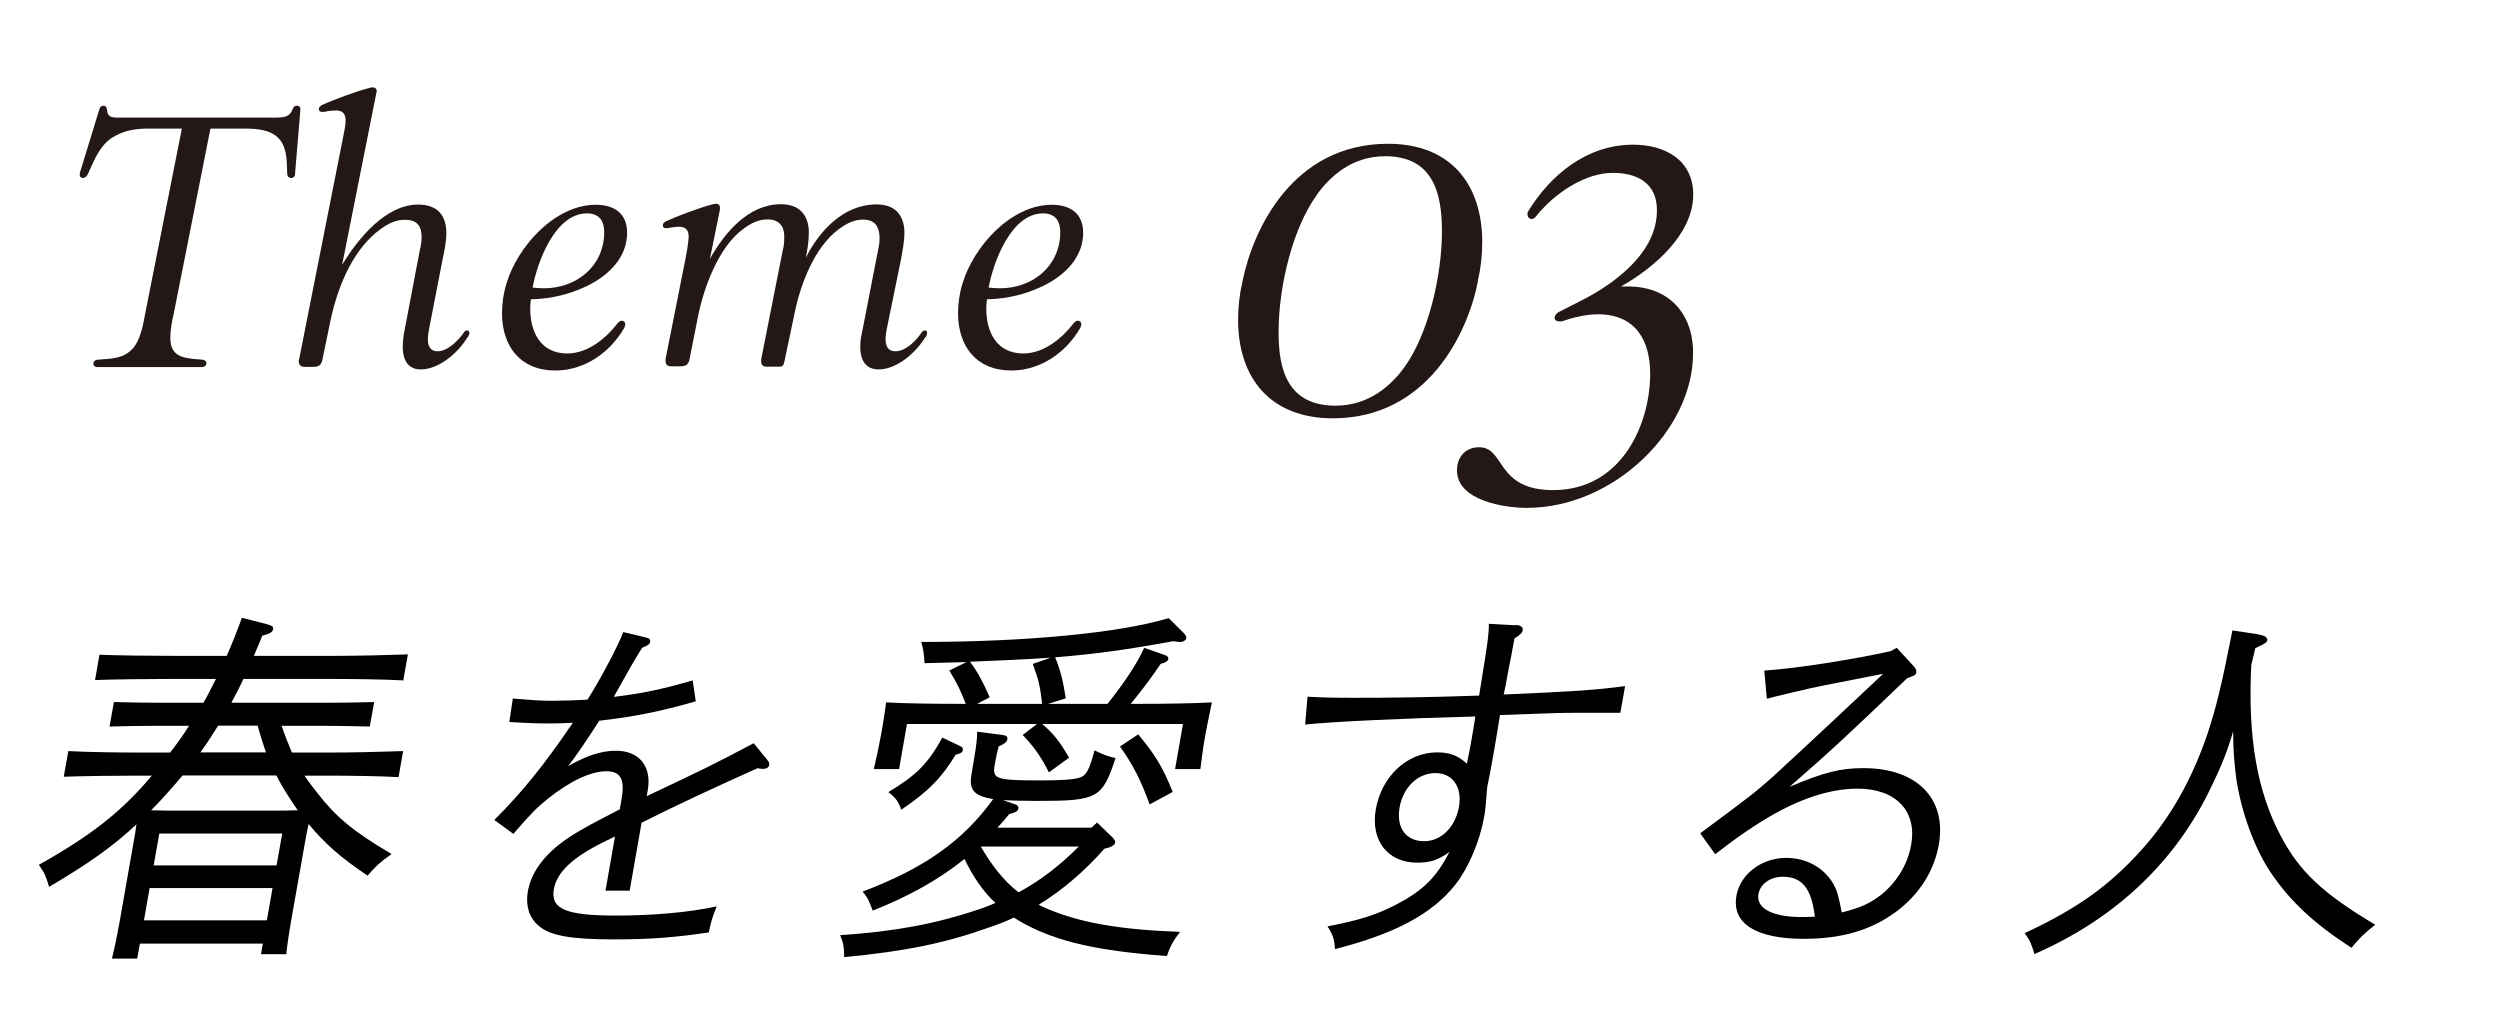<?xml version="1.0" encoding="UTF-8"?>
<svg id="_レイヤー_2" data-name="レイヤー 2" xmlns="http://www.w3.org/2000/svg" viewBox="0 0 136.5 56.28">
  <defs>
    <style>
      .cls-1, .cls-2 {
        stroke-width: 0px;
      }

      .cls-2 {
        fill: #231815;
      }
    </style>
  </defs>
  <g id="PC">
    <g>
      <g>
        <path class="cls-2" d="m16.12,9.46c0,.14-.08.26-.22.26-.16,0-.22-.12-.22-.28,0-.12-.02-.49-.02-.55-.06-1.44-.77-1.87-2.28-1.87h-1.89l-2.01,10.14c-.1.41-.18.87-.18,1.3,0,1.14.91,1.1,1.77,1.18.12.02.2.08.2.2s-.1.2-.24.2h-5.73c-.1,0-.2-.06-.2-.18,0-.14.1-.2.22-.22.83-.06,1.4-.06,1.91-.59.43-.45.59-1.32.69-1.89l2.01-10.14h-1.83c-.69,0-1.34.1-1.97.49-.69.45-.98,1.22-1.3,1.93-.08.2-.2.28-.3.28-.18,0-.2-.18-.16-.31l1.06-3.46c.04-.12.12-.18.22-.18.14,0,.18.12.2.26.02.33.22.39.55.39h8.62c.45,0,.81-.02.96-.47.04-.1.1-.18.24-.18.08,0,.18.04.18.2v.04l-.29,3.46Z"/>
        <path class="cls-2" d="m25.53,18.4c-.45.79-1.52,1.77-2.56,1.77-.61,0-.98-.41-.98-1.24,0-.2.02-.43.06-.69l.87-4.57c.06-.24.1-.49.1-.73,0-.61-.26-.94-.91-.94-.47,0-.89.18-1.36.53-1.3.96-2.26,2.76-2.74,5.14l-.41,1.99c-.04.2-.16.37-.43.37h-.55c-.18,0-.31-.1-.31-.3,0-.04,0-.06.02-.1l2.42-12.22c.06-.3.12-.57.12-.87-.02-.39-.22-.51-.55-.51-.14,0-.28.02-.45.04-.1.04-.2.04-.26.04-.12,0-.2-.04-.2-.16,0-.1.08-.16.18-.22.55-.26,1.87-.75,2.62-.94.06-.02.1-.02.14-.02.14,0,.22.08.22.22,0,.02-.02.06-.02.08l-1.87,9.39c.87-1.44,2.38-3.29,4.15-3.29,1.04,0,1.54.57,1.54,1.55,0,.47-.1.96-.2,1.42l-.75,3.86c-.04.22-.06.39-.06.53,0,.37.14.65.53.65.57,0,1.16-.63,1.42-1,.04-.08.12-.14.18-.14.08,0,.14.06.14.14,0,.06-.04.14-.08.22Z"/>
        <path class="cls-2" d="m28.99,16.33c-.02.16-.04.33-.04.51,0,1.3.57,2.46,2.03,2.46,1.12,0,2.13-.85,2.74-1.65.08-.1.16-.14.24-.14.1,0,.18.08.18.2,0,.06-.02.12-.06.2-.79,1.36-2.18,2.32-3.76,2.32-1.91,0-2.91-1.32-2.91-3.13,0-.53.08-1.1.24-1.61.61-2.05,2.66-4.31,4.88-4.31,1,0,1.71.47,1.71,1.52,0,2.38-3.05,3.62-5.24,3.64Zm.08-.63c.22.02.43.04.63.04,1.79,0,3.29-1.22,3.29-3.07,0-.61-.28-1.02-.94-1.02-1.75,0-2.72,2.68-2.97,4.05Z"/>
        <path class="cls-2" d="m50.53,18.4c-.47.79-1.52,1.77-2.56,1.77-.63,0-1-.41-1-1.24,0-.2.02-.43.08-.69l.89-4.57c.06-.26.1-.53.08-.81-.04-.53-.29-.87-.89-.87-.47,0-.87.18-1.34.53-1.3.96-2.07,2.95-2.4,4.55l-.55,2.62c-.06.31-.12.33-.31.33h-.69c-.16,0-.28-.08-.28-.28v-.12l1.18-5.96c.06-.22.08-.45.08-.67v-.14c-.02-.53-.31-.87-.91-.87-.47,0-.87.18-1.34.53-1.32.96-2.15,3.19-2.46,4.78l-.47,2.36c-.04.2-.16.35-.45.35h-.57c-.16,0-.28-.08-.28-.28v-.12l1.08-5.43c.18-.91.18-1.24.18-1.26,0-.37-.18-.53-.53-.53-.12,0-.26.02-.41.04-.12.02-.22.04-.29.04-.1,0-.18-.04-.18-.16,0-.1.06-.16.18-.22.45-.22,1.83-.75,2.6-.94.04,0,.08-.02.12-.02.14,0,.22.08.22.22v.1l-.55,2.7c.79-1.42,2.09-2.99,3.88-2.99.98,0,1.46.55,1.52,1.4v.22c0,.43-.08.87-.16,1.3l-.02.04c.75-1.52,2.09-2.95,3.88-2.95.98,0,1.46.55,1.52,1.4v.18c0,.45-.1.94-.18,1.4l-.79,3.86c-.08.43-.18,1.18.49,1.18.57,0,1.16-.63,1.4-1,.06-.08.12-.14.2-.14s.12.06.12.14c0,.06-.02.14-.06.22Z"/>
        <path class="cls-2" d="m53.89,16.33c-.02.16-.04.33-.04.51,0,1.3.57,2.46,2.03,2.46,1.12,0,2.13-.85,2.74-1.65.08-.1.16-.14.24-.14.1,0,.18.08.18.2,0,.06-.02.12-.06.2-.79,1.36-2.19,2.32-3.76,2.32-1.91,0-2.91-1.32-2.91-3.13,0-.53.08-1.1.24-1.61.61-2.05,2.66-4.31,4.88-4.31,1,0,1.71.47,1.71,1.52,0,2.38-3.05,3.62-5.24,3.64Zm.08-.63c.22.02.43.04.63.04,1.79,0,3.29-1.22,3.29-3.07,0-.61-.28-1.02-.94-1.02-1.75,0-2.72,2.68-2.97,4.05Z"/>
        <path class="cls-2" d="m80.7,15.33c-.55,2.86-2.76,7.51-7.93,7.51-3.41,0-5.17-2.2-5.17-5.38,0-.71.08-1.42.24-2.1.58-2.86,2.76-7.51,7.95-7.51,3.41,0,5.14,2.2,5.14,5.38,0,.71-.08,1.42-.24,2.1Zm-8.79-4.7c-1.31,1.78-2.1,4.96-2.1,7.53,0,2.07.52,3.99,3.12,3.99,1.84,0,3.07-1.15,3.75-2.1,1.29-1.78,2.05-4.96,2.05-7.43,0-2.1-.5-4.09-3.1-4.09-1.86,0-3.04,1.15-3.73,2.1Z"/>
        <path class="cls-2" d="m88.53,15.64h.34c2.23,0,3.46,1.42,3.57,3.36v.31c0,4.15-4.3,8.42-9.08,8.42-1.21,0-3.81-.39-3.81-2.05,0-.71.45-1.26,1.21-1.26,1.44,0,.89,2.34,4.04,2.34,3.78,0,5.3-3.65,5.3-6.35,0-1.84-.81-3.25-2.86-3.25-.68,0-1.47.21-1.97.39h-.13c-.16,0-.26-.08-.26-.21,0-.1.1-.24.24-.31.97-.5,1.81-.87,2.7-1.5,1.42-1,2.65-2.34,2.65-4.04,0-1.5-1.08-2.05-2.41-2.05-1.47,0-2.97,1.02-3.86,1.99-.11.1-.21.24-.32.37-.08.1-.16.16-.24.16-.13,0-.24-.1-.24-.26,0-.05,0-.1.05-.18,1.18-1.92,3.15-3.62,5.72-3.62,1.71,0,3.28.81,3.28,2.73,0,2.15-2.13,3.99-3.94,5.01Z"/>
      </g>
      <g>
        <path class="cls-1" d="m16.62,42.34c.21.32.46.64.71.96,1.03,1.32,1.93,2.08,4.05,3.33-.67.48-.82.62-1.31,1.18-1.44-.96-2.37-1.78-3.22-2.82-.08.34-.14.7-.2,1.02l-.71,4.01c-.17.96-.26,1.6-.31,2.08h-1.38l.1-.58h-6.71l-.15.82h-1.38c.12-.46.26-1.12.44-2.12l.74-4.21c.06-.32.12-.68.16-1-1.32,1.24-2.71,2.2-4.77,3.41-.18-.6-.25-.76-.56-1.2,2.85-1.6,4.52-2.9,6.17-4.87h-.73c-1.2,0-2.99.02-4.08.06l.25-1.4c1.07.06,2.85.08,4.05.08h1.51c.37-.48.72-.96,1.03-1.46h-1.91c-.67,0-1.81.02-2.43.04l.24-1.34c.61.02,1.64.04,2.41.04h2.48c.24-.42.46-.86.68-1.3h-2.52c-1.2,0-2.99.02-4.08.06l.24-1.38c1.07.04,2.86.06,4.06.06h2.89c.28-.64.56-1.34.83-2.08l1.32.34c.35.1.4.14.38.28-.03.16-.14.24-.59.36-.15.38-.31.74-.46,1.1h4.35c1.22,0,3-.04,4.06-.08l-.25,1.42c-1.05-.06-2.81-.08-4.03-.08h-4.7c-.2.44-.42.86-.66,1.3h5.37c.77,0,1.81-.02,2.43-.04l-.24,1.34c-.61-.02-1.74-.04-2.41-.04h-2.4c.16.5.36.98.56,1.46h2.01c1.2,0,3-.04,4.06-.08l-.25,1.42c-1.05-.06-2.83-.08-4.03-.08h-1.1Zm-8.76,7.91h6.71l.31-1.76h-6.71l-.31,1.76Zm2.11-7.91c-.28.34-.59.68-.89,1.02-.28.32-.55.6-.83.88.44.02.93.02,1.52.02h5c.57,0,1.04,0,1.49-.02-.06-.1-.15-.2-.21-.3-.37-.56-.7-1.08-.96-1.6h-5.13Zm5.13,4.91l.31-1.74h-6.71l-.31,1.74h6.71Zm-.58-6.17c-.16-.48-.32-.96-.45-1.46h-2.16c-.31.5-.62.98-.97,1.46h3.58Z"/>
        <path class="cls-1" d="m35.29,43.48c3.22-1.52,3.71-1.76,5.86-2.9l.77.94c.07.08.09.18.07.28-.02.1-.15.18-.3.18-.08,0-.2,0-.32-.04-2.41,1.08-4.51,2.06-6.34,2.98l-.65,3.71h-1.32l.52-2.96-.65.32c-1.65.82-2.52,1.62-2.69,2.56-.19,1.08.66,1.44,3.37,1.44,2.01,0,3.93-.16,5.52-.5-.26.66-.31.84-.43,1.42-1.88.28-3.22.38-5.19.38-2.34,0-3.5-.2-4.12-.76-.51-.44-.7-1.1-.57-1.86.21-1.16,1.04-2.2,2.48-3.1.73-.44.91-.54,2.54-1.38l.1-.58c.19-1.06-.06-1.5-.83-1.5-.85,0-2.01.54-3.22,1.52-.59.48-.86.74-1.86,1.9l-1.04-.76c1.56-1.56,2.7-2.98,4.29-5.31-.41.02-.7.04-1.21.04-.79,0-1.3-.02-2.26-.08l.19-1.28c1.26.1,1.44.12,2.24.12.61,0,1.08-.02,1.84-.06.73-1.16,1.68-2.96,1.95-3.69l1.33.32c.1.02.16.12.14.22-.02.12-.14.2-.44.32-.48.76-.66,1.1-1.55,2.68,1.62-.2,2.57-.4,4.31-.9l.17,1.14c-1.93.56-3.47.86-5.27,1.06-.64,1-1.33,2.02-1.7,2.48,1.02-.58,1.82-.84,2.61-.84,1.28,0,1.96.86,1.74,2.14l-.06.34Z"/>
        <path class="cls-1" d="m60.74,45.72c.1.1.17.22.15.28-.02.14-.21.26-.59.34-1.04,1.18-2.25,2.24-3.59,3.06.11.06.24.12.38.18,1.79.78,3.98,1.18,7.34,1.3-.4.52-.55.82-.72,1.32-3.77-.28-5.96-.78-7.78-1.76-.2-.12-.39-.22-.57-.34-.42.2-.88.38-1.36.54-2.41.86-4.56,1.3-7.91,1.62,0-.5-.03-.76-.22-1.2,3.02-.2,5.23-.62,7.61-1.42.3-.1.61-.22.87-.34-.72-.66-1.26-1.52-1.69-2.4-1.42,1.14-3.04,2.04-5.01,2.82-.21-.56-.28-.72-.55-1.04,3.38-1.28,5.47-2.76,7.13-5.05-1.13-.18-1.33-.56-1.18-1.4l.12-.7c.15-.86.19-1.3.18-1.58l1.39.18c.2.02.29.1.26.24-.02.14-.17.26-.47.38-.07.26-.14.54-.17.74l-.05.28c-.14.78.08.84,2.58.84,1.02,0,1.74-.04,2.08-.16.34-.1.52-.44.79-1.48.54.26.72.32,1.15.42-.73,2.2-.96,2.34-4.28,2.34-.75,0-1.36-.02-1.86-.04l.69.24c.11.04.16.12.14.22-.02.14-.12.2-.5.3-.21.26-.41.5-.64.74h5.13l.31-.28.83.8Zm-8.01-7.29c-.25-.66-.49-1.16-.9-1.82l.94-.46c-.72.02-1.47.04-2.29.06-.03-.54-.07-.76-.18-1.16,5.67,0,10.78-.48,13.51-1.3l.83.82c.08.1.15.18.13.28-.02.1-.16.2-.34.2-.1,0-.24-.02-.38-.04-2.38.44-4.21.7-6.44.88.29.68.45,1.36.58,2.24l-.97.3h3.25c.97-1.22,1.64-2.24,2-3.06l1.09.38c.19.06.24.14.23.22-.02.12-.12.2-.42.28-.49.72-.76,1.1-1.63,2.18h.39c1.38,0,2.97-.02,4.04-.08-.15.72-.23,1.1-.31,1.52l-.07.38c-.09.5-.17,1.1-.25,1.74h-1.38l.43-2.46h-7.69c.6.5.97.96,1.47,1.84l-1.1.8c-.42-.84-.83-1.42-1.43-2.04l.78-.6h-7.1l-.43,2.46h-1.38c.15-.64.28-1.24.37-1.74l.07-.38c.07-.42.14-.8.23-1.52,1.05.06,2.63.08,4.03.08h.3Zm-.32,2.3c.13.06.18.12.16.22-.02.14-.11.18-.39.26-.8,1.3-1.52,2.02-2.97,3-.18-.48-.31-.66-.71-.96,1.52-.9,2.19-1.58,2.95-2.98l.96.46Zm4.49-2.3c-.1-.92-.19-1.32-.51-2.18l.98-.34c-1.46.1-2.94.16-4.41.22.38.5.66,1,1.08,1.94l-.69.36h3.56Zm-3.35,7.79c.55.94,1.2,1.84,2.06,2.5,1.21-.64,2.32-1.52,3.29-2.5h-5.35Zm8.59-6.13c.91,1.08,1.35,1.8,1.89,3.15l-1.26.68c-.48-1.32-.9-2.16-1.62-3.16l.99-.66Z"/>
        <path class="cls-1" d="m82.76,34.12c.26.02.41.12.38.28-.03.16-.13.26-.45.46-.13.74-.25,1.32-.32,1.68l-.1.54c-.03.18-.07.42-.17.84,3.71-.16,5.01-.24,6.63-.46l-.26,1.46h-2.52c-.47,0-.88,0-4.05.12-.21,1.3-.27,1.64-.35,2.1-.07.38-.18,1.04-.35,1.84-.07.96-.1,1.28-.17,1.64-.24,1.34-.86,2.78-1.56,3.67-1.28,1.62-3.32,2.7-6.58,3.53-.03-.52-.11-.78-.41-1.24,1.75-.34,2.65-.62,3.77-1.2,1.46-.76,2.17-1.48,2.89-2.86-.67.46-1.04.58-1.77.58-1.61,0-2.55-1.22-2.25-2.92.32-1.8,1.71-3.1,3.35-3.1.69,0,1.15.18,1.62.62.1-.46.17-.84.21-1.06.04-.24.22-1.24.25-1.52-3.86.1-7.78.28-9.29.44l.13-1.52c1.15.06,1.66.06,2.45.06,2.03,0,4.05-.02,6.92-.12l.21-1.32c.24-1.46.33-2.08.32-2.6l1.47.08Zm-4.38,8.09c-.96,0-1.76.76-1.96,1.86-.2,1.12.34,1.86,1.34,1.86.92,0,1.7-.76,1.9-1.88.19-1.08-.35-1.84-1.28-1.84Z"/>
        <path class="cls-1" d="m96.36,36.61c1.67-.1,4.93-.62,6.88-1.06l.32-.18.96,1.04c.08.1.13.2.11.3-.02.14-.13.18-.24.22l-.26.1c-3.35,3.21-4.13,3.93-6.42,5.93,1.89-.8,2.78-1.02,4.04-1.02,2.91,0,4.55,1.66,4.11,4.17-.25,1.44-1.07,2.74-2.36,3.69-1.33.98-2.94,1.46-5,1.46-2.64,0-3.96-.84-3.69-2.36.21-1.18,1.38-2.06,2.72-2.06,1.12,0,2.1.56,2.59,1.46.2.36.27.66.44,1.52,1.04-.26,1.55-.5,2.17-.98.86-.7,1.44-1.68,1.62-2.72.33-1.84-.84-3.06-2.92-3.06-1.71,0-3.62.7-5.7,2.08-.58.38-1.02.68-2.08,1.5l-.82-1.14c2.83-2.1,2.98-2.22,3.91-3.04.09-.08,2.14-1.96,6.08-5.67l-3.27.64c-.63.12-2.65.6-3.08.72l-.14-1.52Zm.98,11.26c-.69,0-1.23.4-1.33.94-.14.78.75,1.26,2.36,1.26.22,0,.24,0,.72-.02-.18-1.54-.69-2.18-1.75-2.18Z"/>
        <path class="cls-1" d="m123.33,34.65c.32.04.48.16.46.3s-.07.16-.65.44l-.22.92c-.2,3.93.32,6.93,1.62,9.35,1.02,1.94,2.31,3.14,5.15,4.83-.59.46-.86.72-1.3,1.26-2.01-1.3-3.3-2.5-4.34-4.01-.91-1.3-1.67-3.35-1.95-5.23-.1-.8-.17-1.48-.17-2.58-.41,1.4-.77,2.16-1.37,3.39-1.97,3.93-5.21,6.91-9.48,8.77-.17-.56-.25-.76-.53-1.14,2.86-1.34,4.61-2.58,6.38-4.55,1.57-1.74,2.75-3.85,3.59-6.31.48-1.44.77-2.62,1.37-5.67l1.45.22Z"/>
      </g>
    </g>
  </g>
</svg>